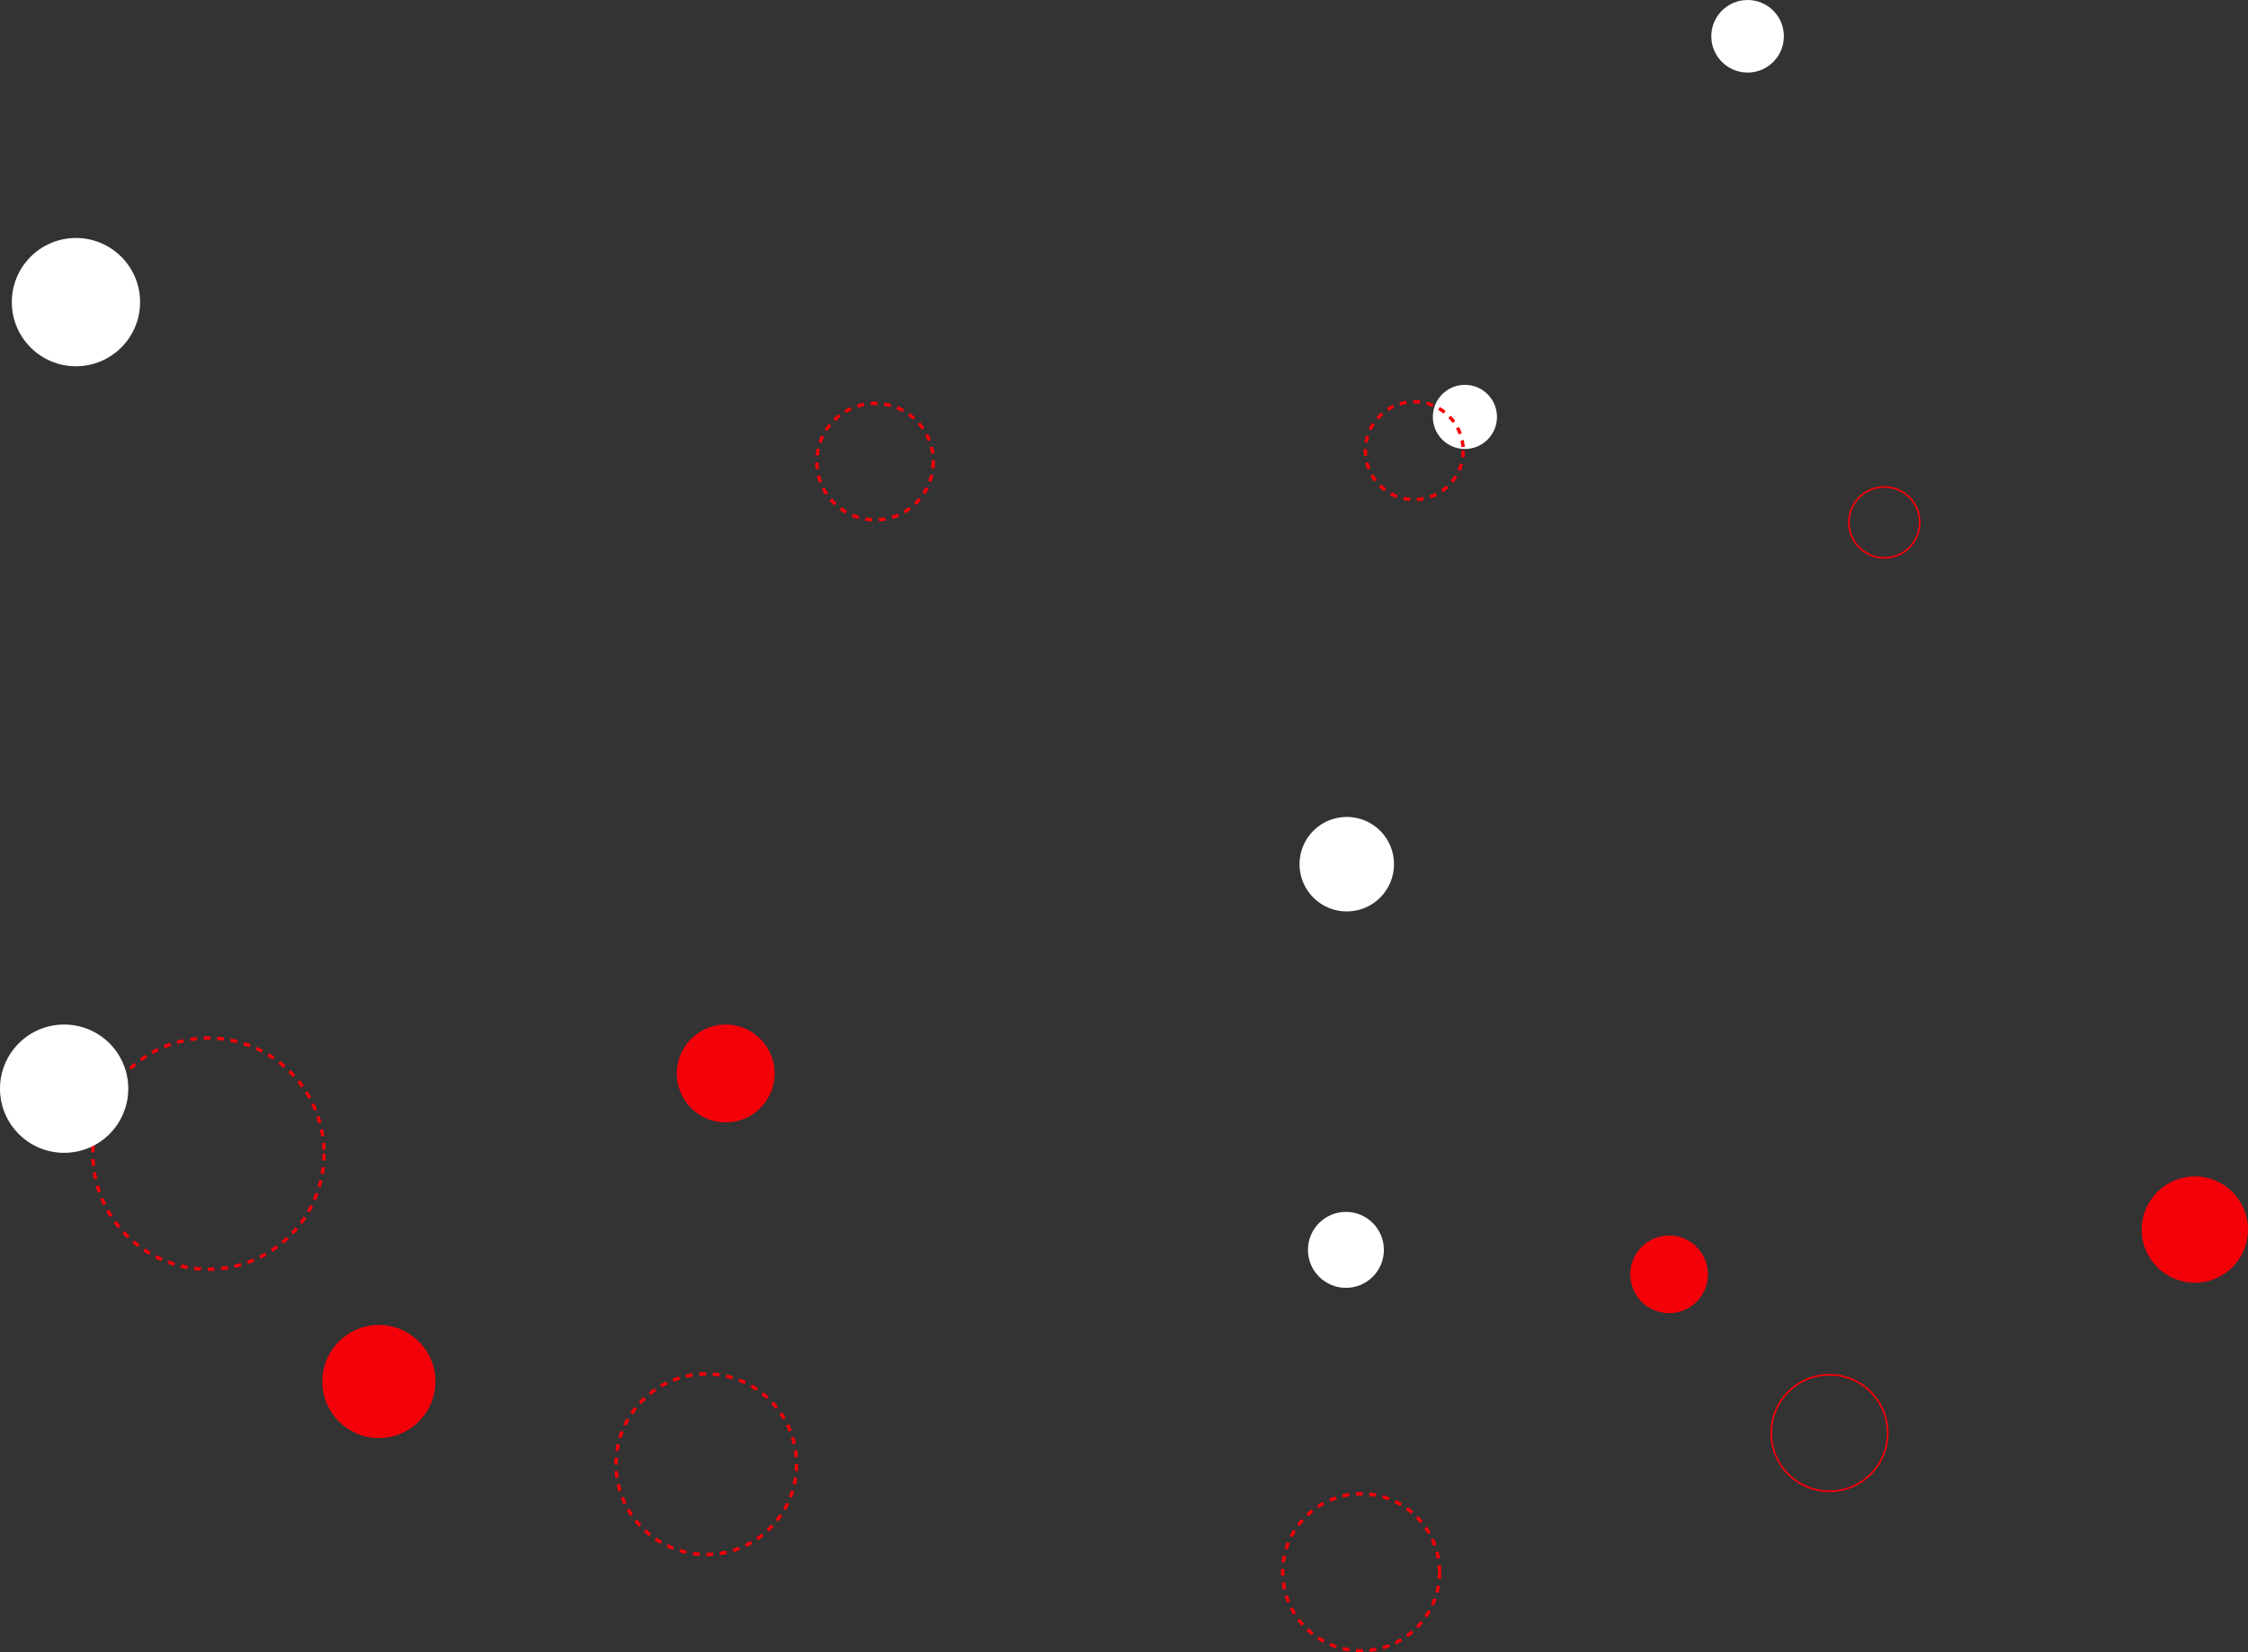 <svg xmlns="http://www.w3.org/2000/svg" width="1332" height="979" fill="none"><rect width="100%" height="100%" fill="#333333" stroke="none"/><circle cx="224.5" cy="818.5" r="33.5" fill="#f40009"/><circle cx="418.5" cy="867.5" r="53.5" stroke="#f40009" stroke-dasharray="4 4" stroke-width="2"/><circle cx="123.5" cy="683.5" r="68.5" stroke="#f40009" stroke-dasharray="4 4" stroke-width="2"/><circle cx="45" cy="179" r="38" fill="#fff"/><circle cx="798" cy="512" r="28" fill="#fff"/><circle cx="868" cy="247" r="19" fill="#fff"/><circle cx="1035.5" cy="21.5" r="21.5" fill="#fff"/><g stroke="#f40009"><circle cx="806.5" cy="931.5" r="46.5" stroke-dasharray="4 4" stroke-width="2"/><circle cx="838" cy="267" r="29" stroke-dasharray="4 4" stroke-width="2"/><circle cx="518.5" cy="273.5" r="34.5" stroke-dasharray="4 4" stroke-width="2"/><circle cx="1084" cy="849" r="34.5"/><circle cx="1116.5" cy="309.5" r="21"/></g><circle cx="1300.5" cy="728.5" r="31.5" fill="#f40009"/><circle cx="989" cy="755" r="23" fill="#f40009"/><circle cx="430" cy="636" r="29" fill="#f40009"/><circle cx="38" cy="645" r="38" fill="#fff"/><circle cx="797.5" cy="740.5" r="22.5" fill="#fff"/></svg>